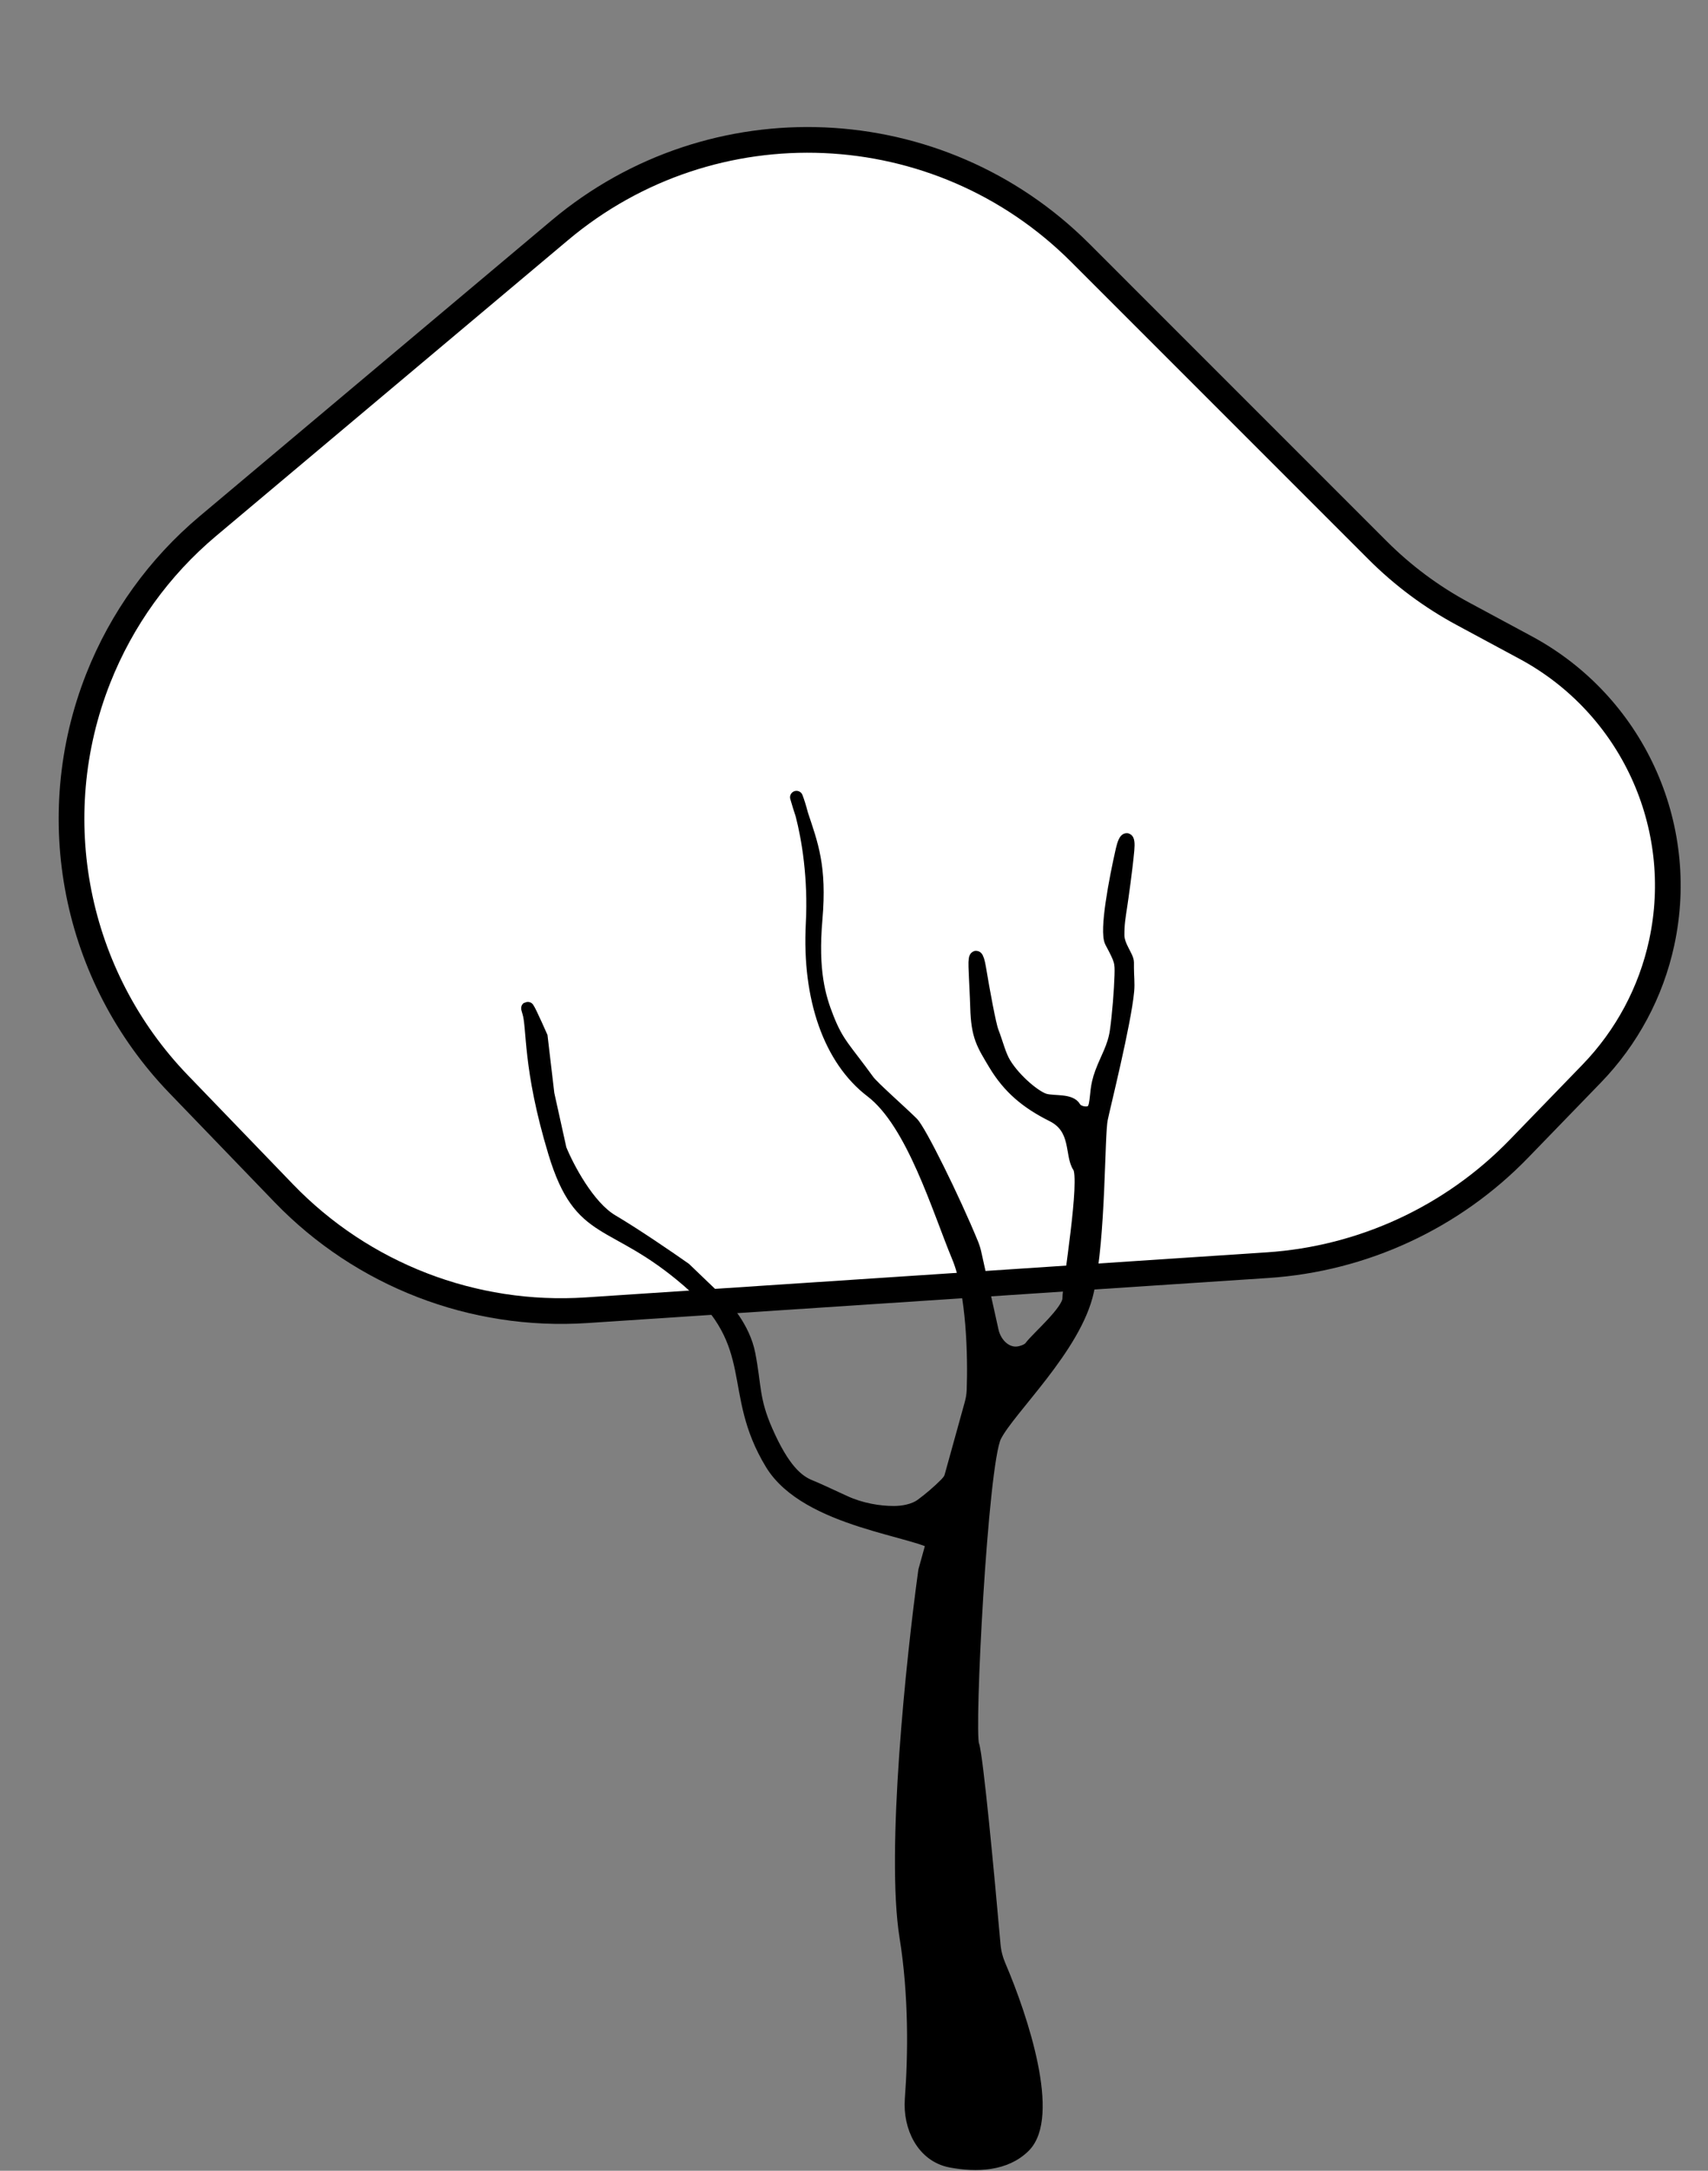 <?xml version="1.0" encoding="UTF-8"?> <svg xmlns="http://www.w3.org/2000/svg" width="133" height="169" viewBox="0 0 133 169" fill="none"><rect x="0" y="0" width="133" height="169" fill="#808080" stroke="none"/> <path d="M43.595 17.924L16.183 40.962C12.401 44.14 9.47 48.209 7.654 52.803C3.365 63.651 5.81 76.004 13.907 84.401L22.096 92.894C28.23 99.255 36.856 102.588 45.673 102.004L98.709 98.495C106.129 98.004 113.101 94.775 118.275 89.434L123.939 83.587C126.674 80.764 128.563 77.233 129.394 73.392C131.375 64.229 127.056 54.861 118.802 50.416L113.911 47.782C111.474 46.471 109.243 44.81 107.286 42.854L84.11 19.677C73.105 8.672 55.51 7.91 43.595 17.924Z" fill="white" stroke="black" stroke-width="2"></path> <path d="M79.755 167.086C78.299 168.542 76.051 168.631 74.036 168.25C71.879 167.841 70.793 165.607 70.958 163.418C71.213 160.042 71.274 155.333 70.543 150.798C69.475 144.176 71.072 129.033 72.004 122.289L75.606 109.289C75.702 108.944 75.761 108.591 75.775 108.233C75.873 105.615 75.761 100.611 74.616 97.863C73.08 94.176 71.083 87.417 67.857 84.959C64.631 82.501 62.941 77.739 63.248 71.901C63.435 68.345 62.922 65.276 62.44 63.426C62.299 62.999 62.157 62.554 62.02 62.07C62.142 62.387 62.289 62.847 62.44 63.426C63.193 65.707 63.898 67.44 63.543 71.547C63.192 75.603 63.785 77.614 64.429 79.246C65.224 81.263 65.759 81.603 67.602 84.146C67.96 84.639 70.245 86.648 71.032 87.436C71.639 88.043 74.252 93.325 75.686 96.815C75.79 97.067 75.87 97.327 75.928 97.593L77.263 103.612C77.497 104.675 78.42 105.556 79.475 105.285C79.814 105.198 80.105 105.062 80.26 104.854C80.805 104.127 83.228 102.068 83.228 101.099C83.228 100.13 84.651 91.774 84.015 90.835C83.379 89.896 83.954 87.837 81.956 86.838C79.958 85.839 78.565 84.689 77.445 82.811C76.531 81.28 76.112 80.672 76.052 78.431C76.028 77.54 75.95 76.267 75.917 75.267C75.881 74.194 76.109 74.321 76.284 75.38C76.577 77.157 77.066 79.79 77.263 80.298C77.626 81.237 77.83 82.148 78.237 82.811C79.053 84.144 80.667 85.465 81.393 85.647C82.12 85.828 83.349 85.627 83.682 86.233C83.922 86.67 84.908 86.812 85.142 86.371C85.208 86.248 85.258 86.121 85.283 85.99C85.434 85.203 85.347 84.625 85.763 83.504C86.179 82.384 86.736 81.54 86.918 80.298C87.1 79.057 87.255 77.014 87.285 75.951C87.315 74.887 87.293 74.767 86.528 73.334C86.086 72.507 86.849 68.491 87.376 66.174C87.621 65.099 87.929 65.08 87.828 66.177C87.681 67.763 87.36 69.989 87.285 70.483C87.134 71.482 87.056 71.906 87.056 72.803C87.056 73.665 87.8 74.467 87.8 74.931V75.36C87.8 75.95 87.872 76.547 87.819 77.134C87.591 79.654 85.946 86.202 85.763 87.117C85.496 88.452 85.629 96.062 84.695 100.467C83.76 104.873 78.554 109.679 77.486 111.815C76.418 113.951 75.35 134.778 75.75 135.846C76.054 136.655 76.94 146.074 77.411 151.415C77.461 151.98 77.608 152.53 77.832 153.052C79.613 157.216 82.058 164.783 79.755 167.086Z" fill="black" stroke="black" stroke-linecap="round" stroke-linejoin="round"></path> <path d="M60.07 113.948C62.836 118.504 71.697 119.113 73.1 120.374L74.754 113.709C74.579 114.124 74.111 115.074 73.638 115.546C73.048 116.137 72.391 116.694 71.768 117.154C71.145 117.613 70.254 117.744 69.603 117.744C68.459 117.744 67.055 117.518 65.765 116.924C64.5 116.342 63.611 115.922 63.079 115.709C62.095 115.315 60.999 114.407 59.682 111.413C58.599 108.952 58.81 107.935 58.318 105.409C57.924 103.388 56.426 101.68 55.726 101.079L53.331 98.782C52.216 97.995 49.519 96.144 47.656 95.042C45.792 93.94 44.189 90.865 43.62 89.465L42.669 85.168L42.144 80.706C41.678 79.65 40.828 77.783 41.153 78.76C41.56 79.98 41.154 83.031 43.188 89.743C45.222 96.455 47.663 94.625 53.561 99.71C59.46 104.795 56.612 108.253 60.07 113.948Z" fill="black" stroke="black"></path> </svg> 